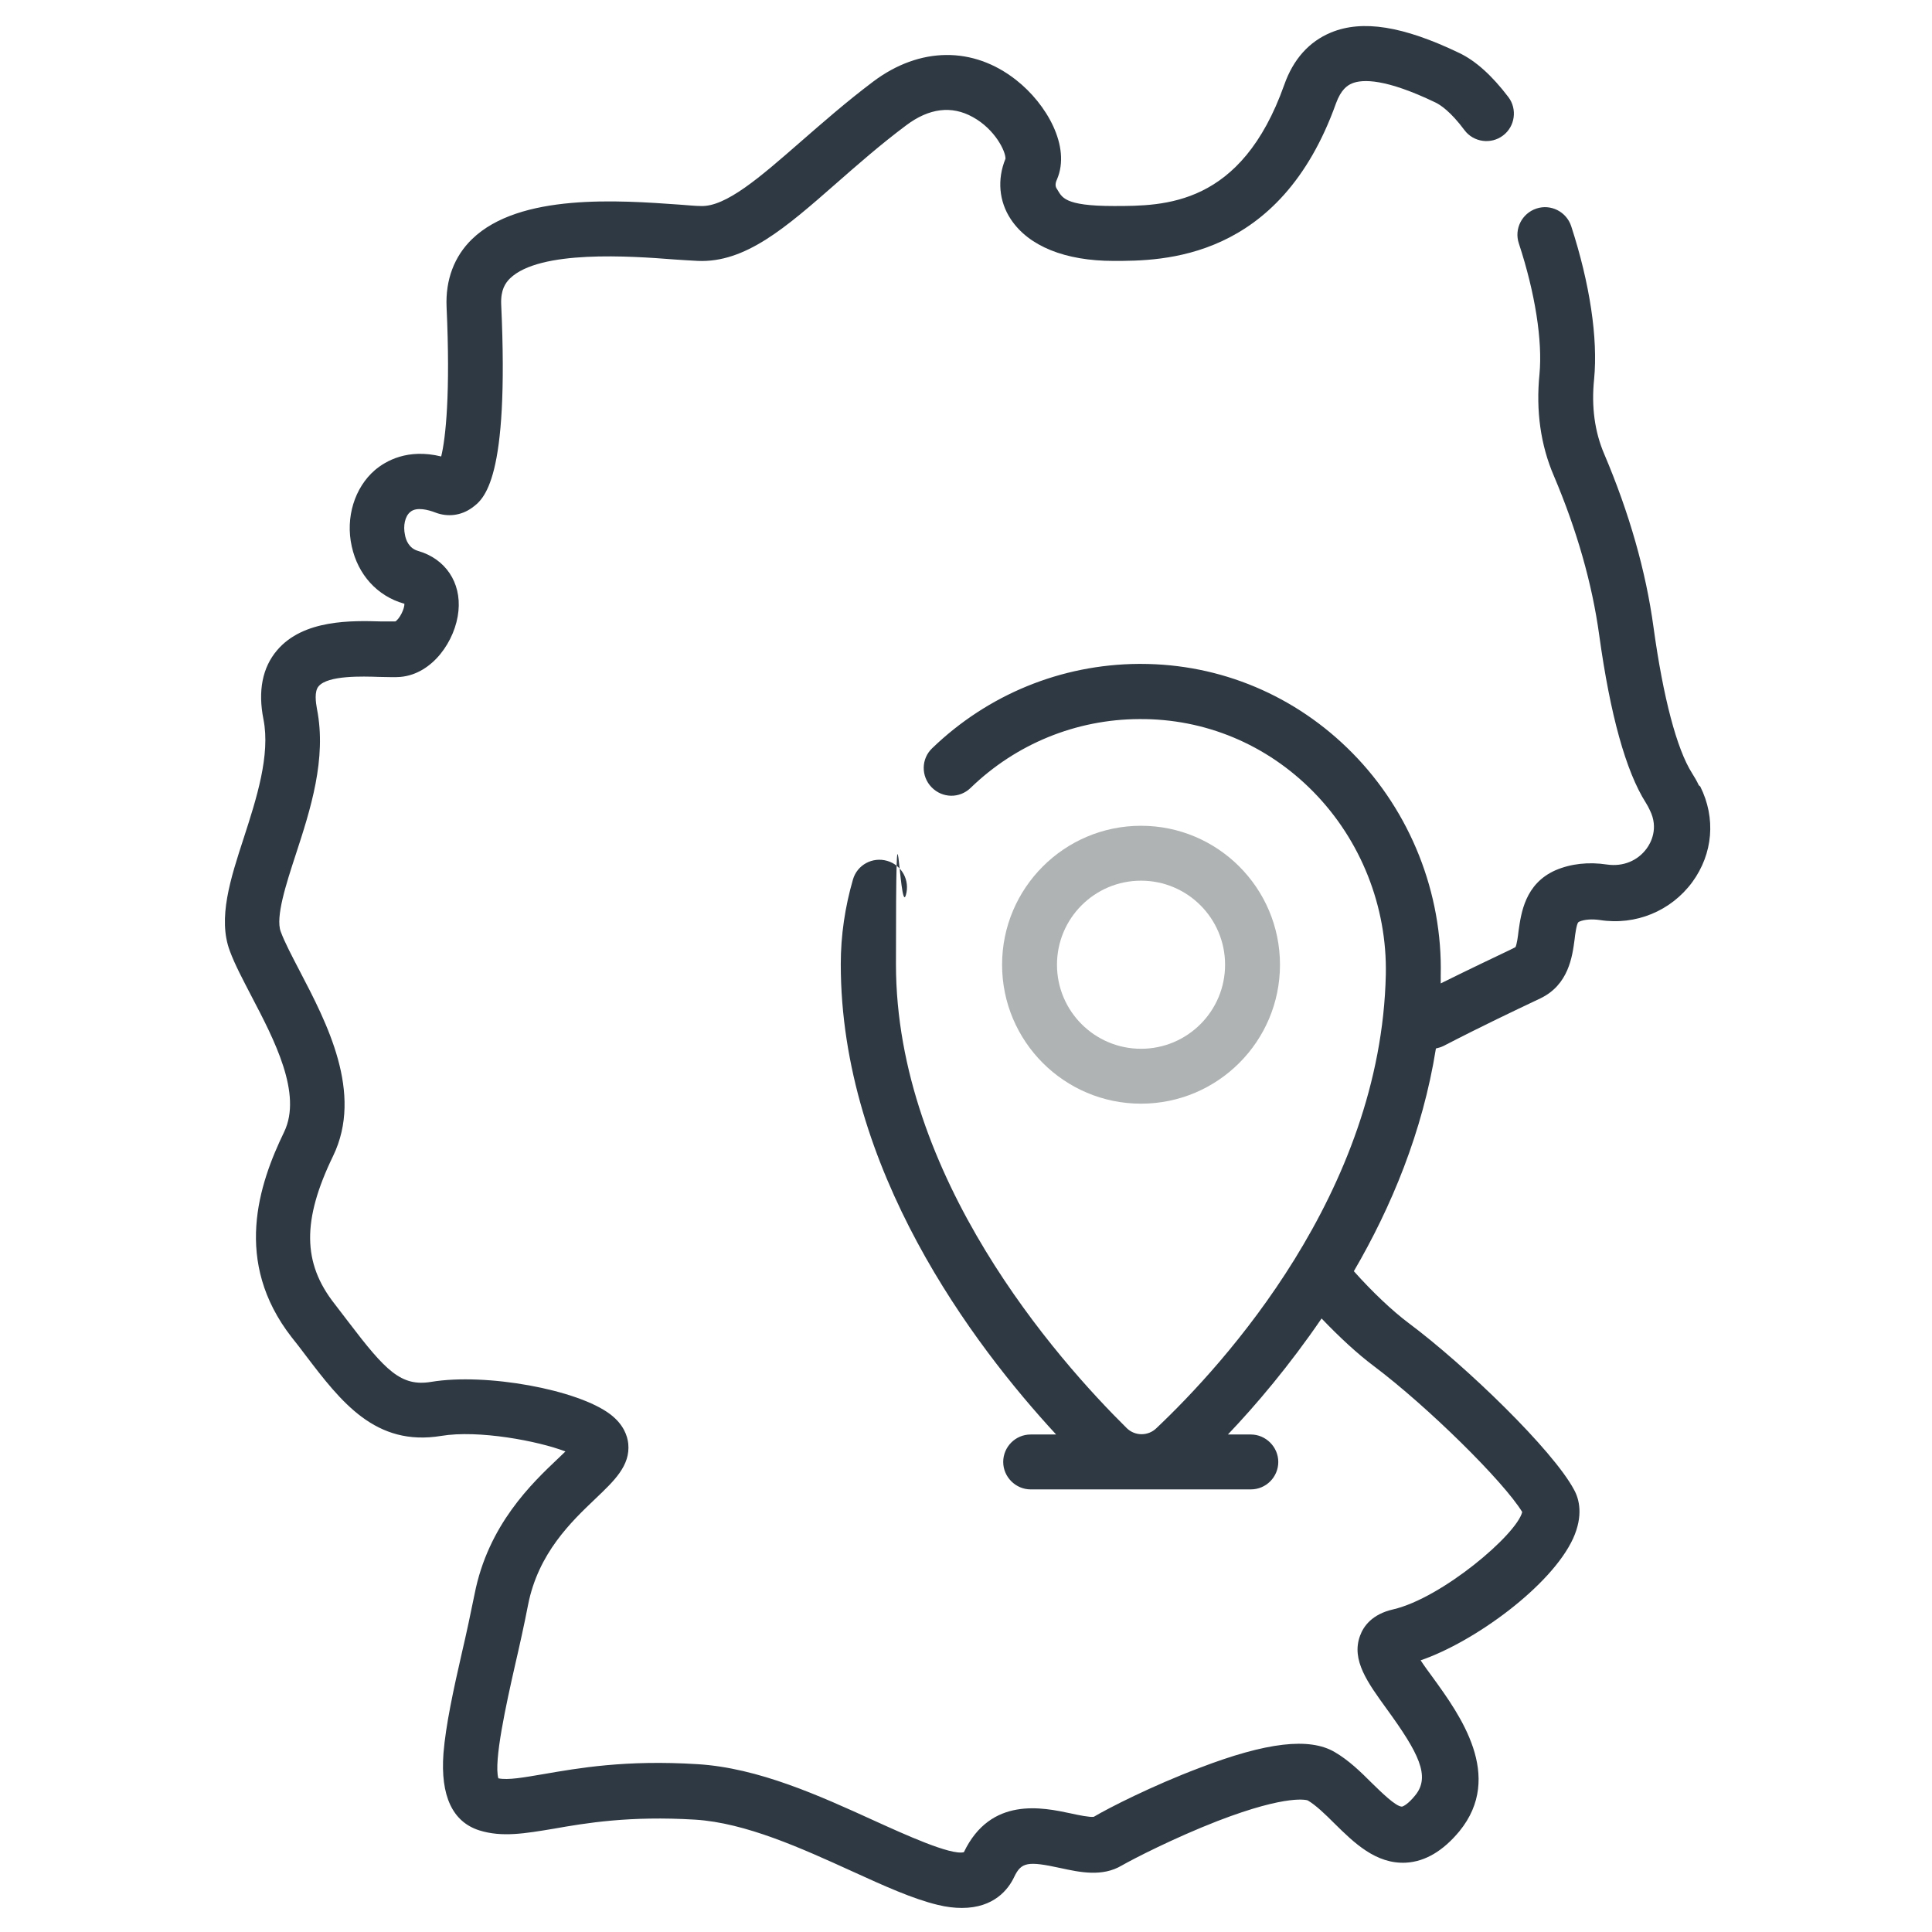 <svg xmlns="http://www.w3.org/2000/svg" xmlns:xlink="http://www.w3.org/1999/xlink" xmlns:svg="http://www.w3.org/2000/svg" id="svg633" viewBox="0 0 682.7 682.7"><defs><style>      .st0 {        fill: #b0b3b3;      }      .st1 {        fill: #2e3943;      }    </style></defs><path class="st0" d="M452.3,340.9c0-27.1-22-49.1-49.1-49.1s-49.1,22-49.1,49.1,22,49.1,49.1,49.1,49.1-22,49.1-49.1h0ZM373.5,340.9c0-16.4,13.3-29.7,29.7-29.7s29.7,13.3,29.7,29.7-13.3,29.7-29.7,29.7-29.7-13.3-29.7-29.7Z"></path><path class="st1" d="M600.3,277.5c-.7-1.5-1.5-2.9-2.4-4.3-5.4-8.5-10.2-26.8-13.6-51.5-2.7-19.9-8.6-40.5-17.4-61.2-3.4-7.9-4.6-16.8-3.6-26.5,1.4-14.5-1.5-33.8-8.1-54.1-1.7-5.1-7.2-7.9-12.3-6.2-5.1,1.7-7.9,7.2-6.2,12.3,5.8,17.6,8.4,34.5,7.3,46.2-1.3,13,.4,25.1,5.1,36,8.1,19.1,13.5,38,16,56.2,3.9,28.2,9.4,48.1,16.5,59.3.5.8,1,1.7,1.4,2.6,3.2,6.4.3,11.6-1.1,13.5-3.2,4.4-8.4,6.5-14,5.7-6.6-1-12.8-.3-18.2,2-10.9,4.8-12.2,15.3-13.1,21.5-.2,1.8-.6,4.8-1.1,5.7l-2,1c-4.8,2.3-13.7,6.5-24.4,11.8,0-.9,0-1.8,0-2.7.7-29.2-10.7-57.9-31.2-78.7-20-20.3-46.6-31.5-74.8-31.5s-.6,0-.8,0c-27.3.2-53.2,10.8-72.9,29.8-3.9,3.7-4,9.9-.2,13.8s9.9,4,13.8.2c16-15.5,37.2-24.2,59.5-24.3,23.2-.2,45.1,8.9,61.6,25.7,16.8,17.1,26.1,40.6,25.6,64.6-1.7,77.1-57.3,137.8-81.1,160.3-2.9,2.8-7.5,2.8-10.4,0-24.5-24.2-81.6-88.6-81.6-164s1.2-16.5,3.5-24.4c1.5-5.2-1.4-10.6-6.6-12.1-5.2-1.5-10.6,1.4-12.1,6.6-2.8,9.7-4.3,19.7-4.3,29.9,0,72.4,46.8,134.5,76.1,166.2h-9c-5.4,0-9.7,4.4-9.7,9.7s4.4,9.7,9.7,9.7h77.8c5.4,0,9.7-4.4,9.7-9.7s-4.4-9.7-9.7-9.7h-8.1c9.9-10.4,21.7-24.3,33.1-41,6.3,6.6,12.7,12.5,18.3,16.7,19.3,14.5,46.1,41,52.6,51.7-2,8-28.4,30.4-45.6,34.4-7.5,1.7-10.5,6-11.7,9.3-3.2,8.6,2.7,16.6,9.5,26,11.1,15.3,15.5,23.7,10,30.4-2.5,3.1-4.2,3.9-4.7,4,0,0,0,0,0,0-2.2,0-7.4-5.2-10.6-8.3-4-4-8.2-8.1-13.2-11-8.9-5.2-24-3.5-47.7,5.6-16.7,6.3-32.2,14.2-37.4,17.3-1.5.2-5.4-.6-8.1-1.2-9.9-2.1-28.3-6.1-37.8,13.7-4.6,1.2-21-6.3-31.8-11.2-19.1-8.7-40.8-18.6-62.3-19.9-25.4-1.6-42.2,1.4-54.4,3.5-7.1,1.2-12.5,2.2-16,1.5-1.7-6,2.8-26.3,5.9-40,1.6-6.9,3.2-14.1,4.6-21.3,3.6-18.3,15.3-29.4,23.8-37.5,6.6-6.3,12.4-11.7,11.6-19.5-.3-2.7-1.6-6.7-6.3-10.3-11.5-8.8-44-14.7-63.3-11.5-10.7,1.8-16.2-4-29.3-21.2-1.6-2.1-3.2-4.2-4.9-6.4-11.3-14.4-11.5-29.5-.5-52.2,10.8-22.3-2.3-47.2-11.8-65.4-2.7-5.2-5.3-10.1-6.7-13.9-1.9-5.1,1.9-16.8,5.3-27.2,5.2-15.9,11-33.9,7.5-51.5-.4-2.2-1-6.2.6-8,3.3-3.9,15.5-3.5,21.4-3.3,2.9,0,5.4.2,7.5,0,11.4-1,19.5-12.9,20.5-23.3,1-10.1-4.6-18.4-14.2-21.2-3.3-.9-4.4-3.9-4.7-5.7-.7-3.2,0-6.6,1.9-8.1,2.2-1.9,6.5-.7,8.8.2,4.4,1.7,9.1,1.1,12.9-1.6,4.3-3.1,13.3-9.6,10.4-72-.2-5.1,1.5-7.5,3.1-9.1,10.5-10.2,42.7-7.9,58.2-6.7,3.2.2,5.9.4,8.2.5,16.8.7,31-11.7,48.9-27.4,7.3-6.4,15.6-13.7,24.7-20.5,8.1-6.1,16.1-7.1,23.6-2.9,7.8,4.3,11.6,12.1,11.5,14.7-3,7.3-2.3,15.1,1.9,21.4,6.3,9.5,19.2,14.7,36.3,14.7s58.7,0,78.6-55.7c1.8-4.9,4-6.3,5.6-7,3.8-1.6,12-1.7,29.5,6.7,1.7.8,5.4,3.2,10.3,9.8,3.2,4.3,9.4,5.1,13.6,1.9,4.3-3.2,5.1-9.4,1.9-13.6-5.7-7.5-11.5-12.8-17.4-15.6-19.8-9.5-34.2-11.8-45.3-7.2-7.7,3.2-13.3,9.4-16.5,18.5-15.2,42.8-42.3,42.8-60.2,42.8s-18.3-3.2-20.1-6c-.5-.7-.8-1.7,0-3.4,5-11.6-3.7-26.7-14.4-35.1-15.2-12-34.1-11.8-50.5.5-9.7,7.3-18.2,14.8-25.8,21.4-14.1,12.3-26.3,23-35.2,22.6-2,0-4.6-.3-7.6-.5-21.1-1.5-56.4-4.1-73.2,12.2-6.3,6.1-9.4,14.4-9,23.9,1.4,30.5-.3,46.4-1.9,52.9-11.9-2.9-19.6,1.6-23.4,4.8-7.2,6.2-10.5,16.8-8.2,27,2.2,10,9,17.5,18.4,20.2,0,0,.2,0,.2,0,.1,1.8-1.7,5.4-3.2,6.3-1.1,0-3,0-4.9,0-10.3-.3-27.6-.8-36.9,10.2-5.2,6.1-6.8,14.4-4.8,24.4,2.5,12.6-2.5,28.1-6.9,41.7-4.8,14.7-9.3,28.6-5,40.1,1.8,4.9,4.7,10.3,7.7,16.1,8,15.3,18,34.4,11.5,47.9-8.9,18.4-18.2,45.8,2.7,72.6,1.7,2.1,3.3,4.2,4.8,6.2,12.7,16.7,24.8,32.4,48,28.6,13.2-2.2,34.3,1.8,43.9,5.5-.9.8-1.7,1.7-2.5,2.4-9.3,8.8-24.8,23.5-29.6,48-1.4,6.9-2.9,14-4.5,20.8-3,13.1-5.7,25.6-6.5,35.5-1.1,15,3.2,24.2,12.7,27.2,8,2.5,16.1,1.1,26.3-.6,11.3-2,26.8-4.6,49.9-3.2,17.9,1.1,37.8,10.2,55.4,18.2,11.6,5.3,21.6,9.8,30.3,11.9,3.2.8,6.1,1.1,8.6,1.1,11.3,0,16.4-6.5,18.5-11,2.5-5.2,4.8-5.6,16.3-3.1,6.9,1.5,14.8,3.2,21.7-.9,4.2-2.4,18.4-9.7,33.8-15.7,25.4-9.8,31.9-7.3,31.9-7.3,2.9,1.7,6.2,4.9,9.4,8.1,6.9,6.8,14.7,14.5,25.4,13.9,6.7-.4,13-4.1,18.8-11.1,15.9-19.5.1-41.2-9.3-54.2-1.4-1.9-3.1-4.2-4.4-6.2,19-6.5,46.2-26.3,53.9-43.1,3.6-8,2.2-13.8.3-17.2-7.4-13.9-38.1-43.7-58.6-59-5.6-4.2-12.7-10.9-19.2-18.2,13.2-22.6,24.3-49.2,29-78.7.9-.2,1.9-.5,2.7-.9,13.9-7.2,26.2-13,32.1-15.8l2.1-1c10-4.8,11.3-14.8,12.1-20.8.2-1.9.7-5.4,1.3-6.1,0,0,.1,0,.3-.2,1.8-.8,4.5-1,7.3-.6,12.7,2,25.2-3.2,32.7-13.4,7.3-10,8.4-22.6,2.8-33.8h0Z"></path></svg>